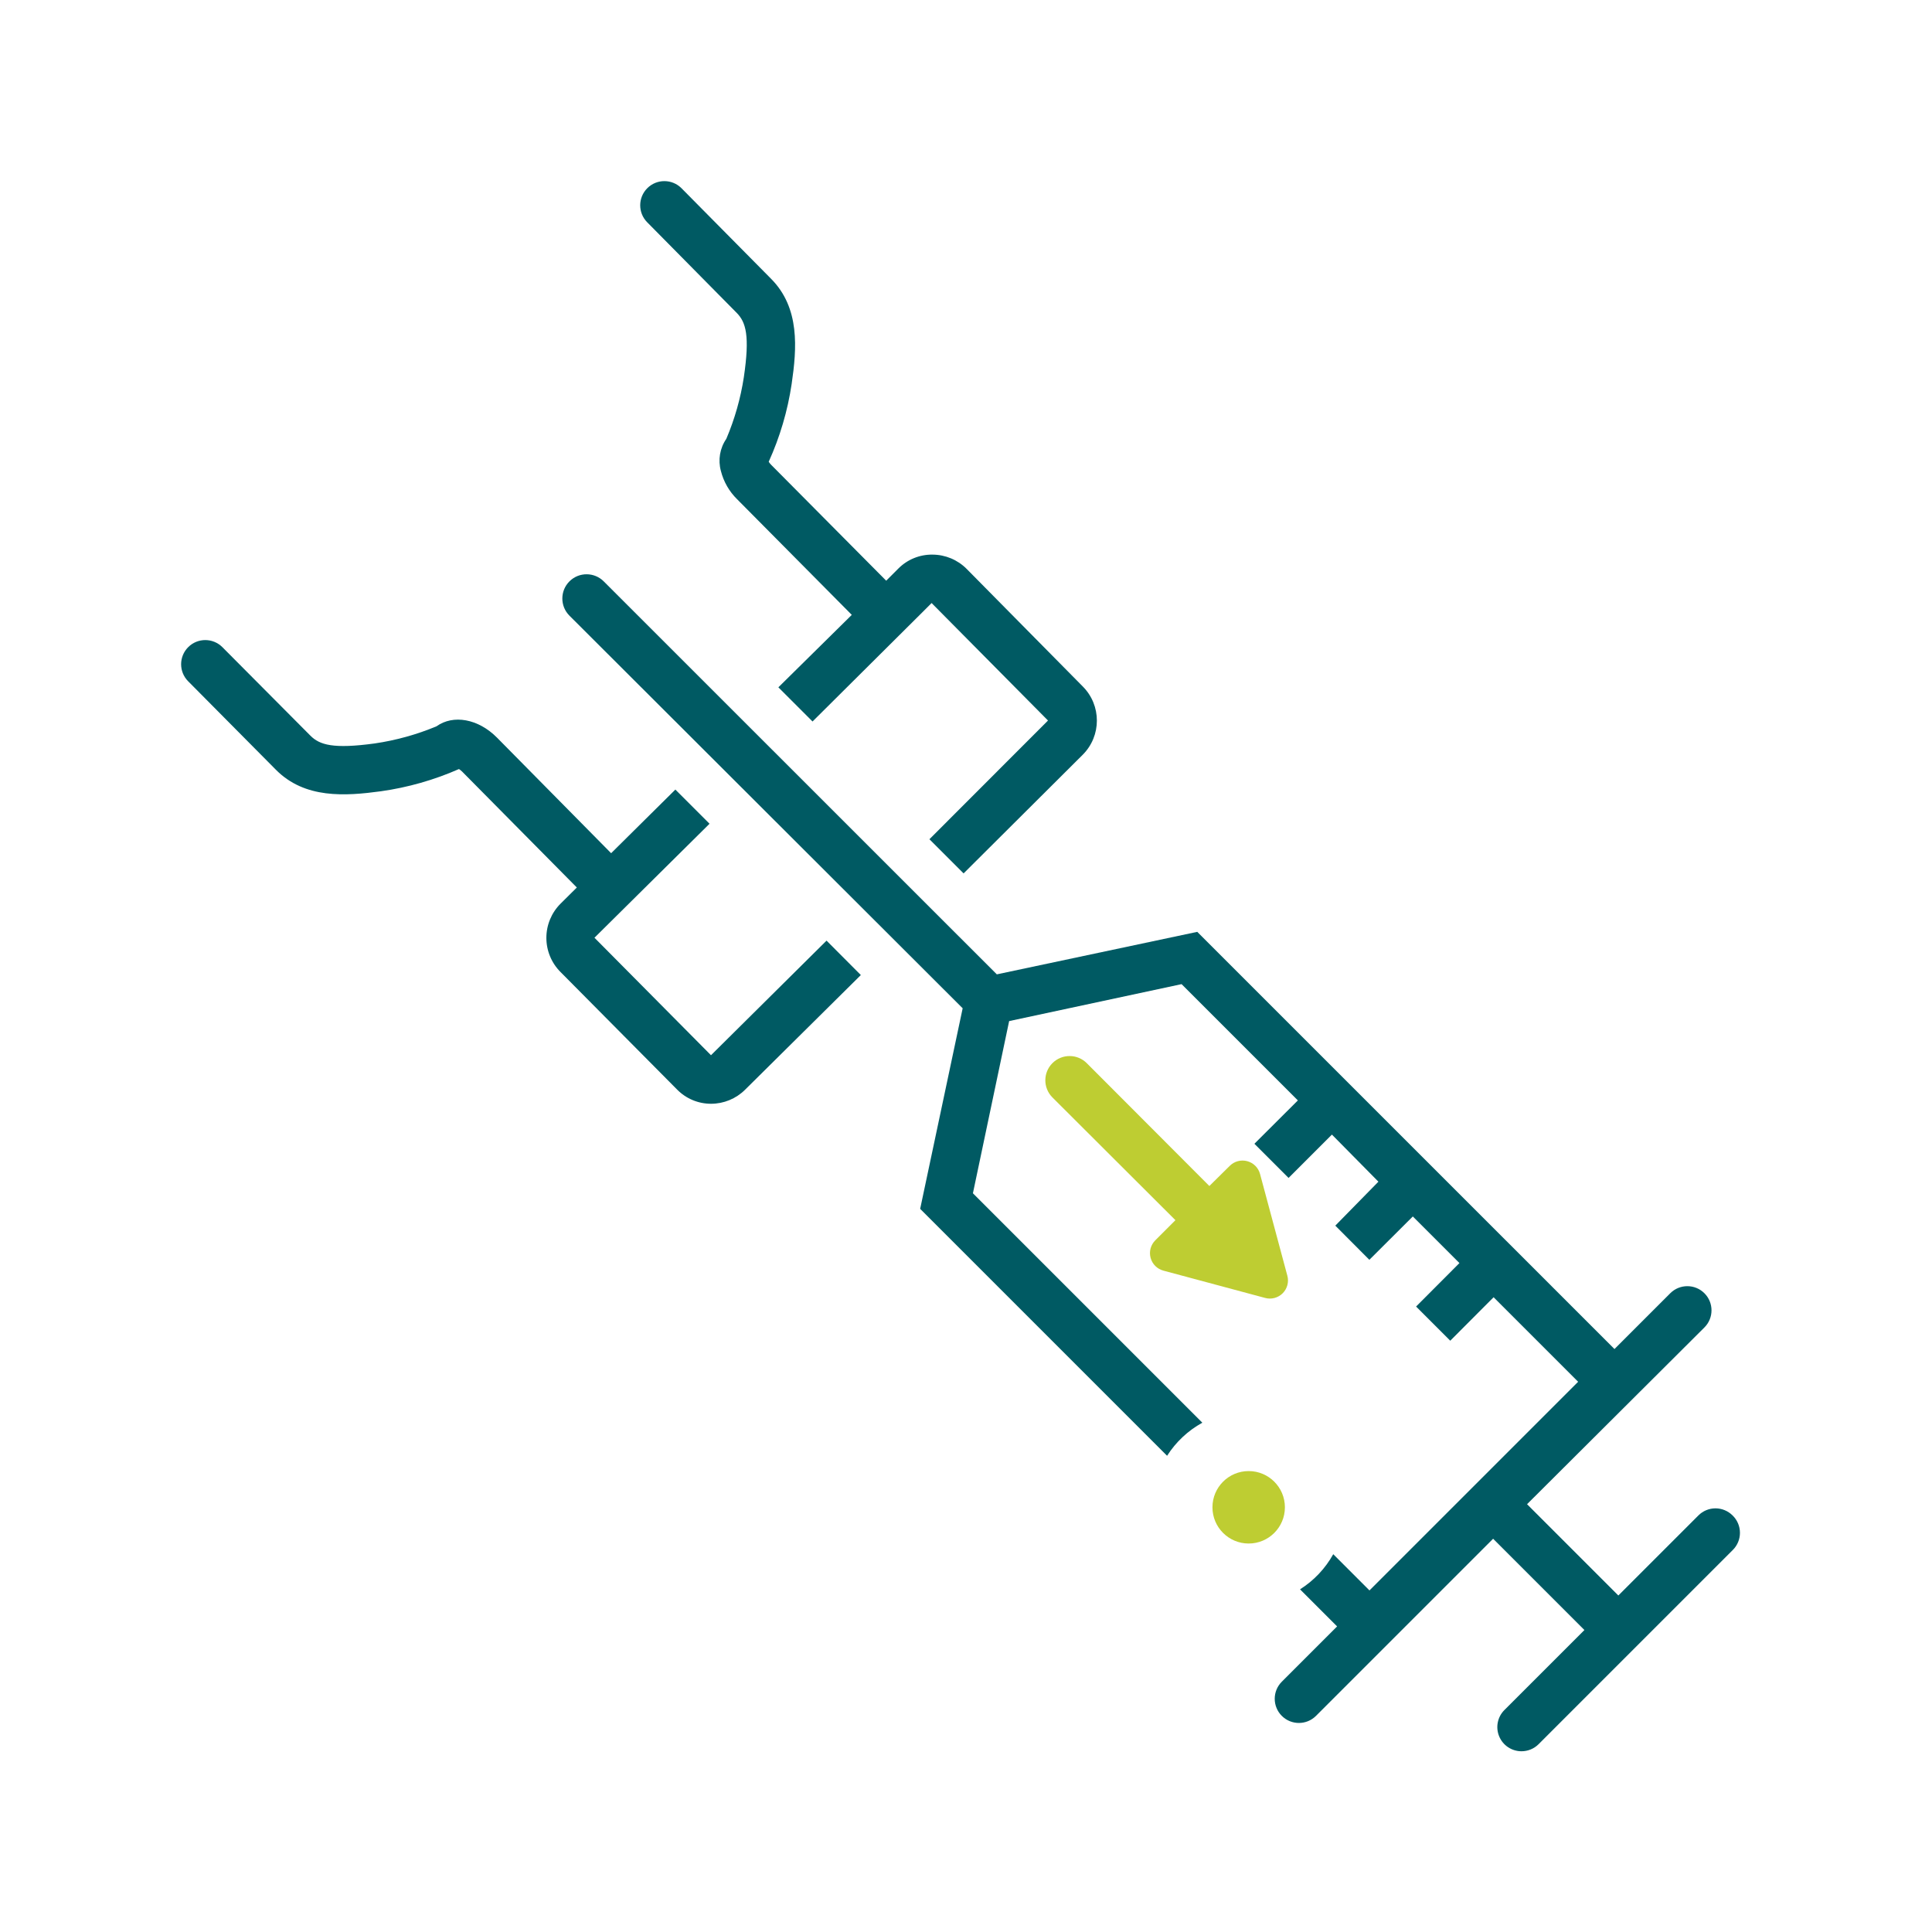<svg width="160" height="160" viewBox="0 0 160 160" fill="none" xmlns="http://www.w3.org/2000/svg">
<path d="M61.011 25.911C61.771 26.681 62.111 27.791 61.601 31.241C61.332 32.995 60.844 34.708 60.151 36.341C59.616 37.118 59.451 38.092 59.701 39.001C59.925 39.889 60.388 40.699 61.041 41.341L70.541 50.921L64.461 56.921L67.291 59.751L76.151 50.941L77.151 49.941L86.791 59.671L76.971 69.501L79.801 72.331L89.671 62.501C91.228 60.94 91.228 58.412 89.671 56.851L80.051 47.111C79.304 46.36 78.29 45.936 77.231 45.931C76.165 45.915 75.14 46.334 74.391 47.091L73.391 48.091L63.871 38.501C63.791 38.423 63.721 38.335 63.661 38.241C64.59 36.193 65.229 34.026 65.561 31.801C65.991 28.851 66.261 25.501 63.851 23.081L56.441 15.591C55.662 14.807 54.395 14.802 53.611 15.581C52.826 16.36 52.822 17.627 53.601 18.411L61.011 25.911Z" fill="#005A63"/>
<path d="M58.881 87.389L49.231 77.659L58.761 68.219L55.931 65.389L50.611 70.659L41.151 61.079C39.601 59.519 37.531 59.159 36.151 60.149C34.511 60.834 32.79 61.311 31.031 61.569C27.591 62.039 26.471 61.689 25.711 60.929L18.421 53.599C17.642 52.815 16.375 52.81 15.591 53.589C14.807 54.368 14.802 55.635 15.581 56.419L22.841 63.739C25.241 66.169 28.591 65.929 31.551 65.529C33.778 65.214 35.952 64.595 38.011 63.689C38.104 63.751 38.191 63.821 38.271 63.899L47.771 73.499L46.421 74.839C45.67 75.589 45.248 76.607 45.248 77.669C45.248 78.731 45.67 79.749 46.421 80.499L56.071 90.229C56.813 90.987 57.83 91.412 58.891 91.409C59.944 91.407 60.954 90.99 61.701 90.249L71.291 80.749L68.451 77.899L58.881 87.389Z" fill="#005A63"/>
<path d="M143.484 125.502C143.108 125.126 142.599 124.915 142.069 124.915C141.538 124.915 141.029 125.126 140.654 125.502L134.024 132.132L126.464 124.572L141.154 109.932C141.935 109.15 141.935 107.883 141.153 107.102C140.372 106.32 139.105 106.32 138.323 107.102L133.704 111.722L99.153 77.172L82.553 80.692L50.004 48.152C49.222 47.365 47.95 47.36 47.163 48.142C46.377 48.923 46.372 50.195 47.154 50.982L79.724 83.502L76.204 100.112L96.653 120.562C97.382 119.418 98.386 118.476 99.573 117.822L80.573 98.822L83.573 84.562L97.853 81.502L107.484 91.132L103.884 94.722L106.714 97.552L110.304 93.962L114.154 97.862L110.584 101.502L113.404 104.332L117.004 100.742L120.864 104.602L117.274 108.202L120.104 111.032L123.694 107.432L130.694 114.432L113.414 131.712L110.414 128.712C109.756 129.897 108.81 130.898 107.664 131.622L110.734 134.692L106.154 139.272C105.372 140.053 105.372 141.32 106.154 142.102C106.935 142.883 108.202 142.883 108.984 142.102L123.654 127.432L131.214 134.992L124.584 141.622C124.014 142.195 123.845 143.055 124.156 143.801C124.466 144.547 125.195 145.032 126.004 145.032C126.532 145.032 127.039 144.824 127.414 144.452L143.504 128.362C143.886 127.983 144.099 127.466 144.095 126.928C144.092 126.389 143.871 125.875 143.484 125.502V125.502Z" fill="#005A63"/>
<path d="M96.353 105.23L104.773 107.49C105.292 107.631 105.846 107.483 106.226 107.103C106.606 106.723 106.754 106.169 106.613 105.65L104.353 97.23C104.217 96.711 103.813 96.305 103.295 96.164C102.777 96.024 102.223 96.171 101.844 96.55L100.154 98.22L90.004 88.05C89.222 87.263 87.951 87.259 87.163 88.04C86.376 88.822 86.372 90.093 87.153 90.88L97.344 101.05L95.674 102.72C95.294 103.1 95.147 103.654 95.288 104.172C95.428 104.69 95.834 105.094 96.353 105.23V105.23Z" fill="#BECD32"/>
<circle cx="103.41" cy="124.828" r="3" fill="#BECD32"/>
</svg>

